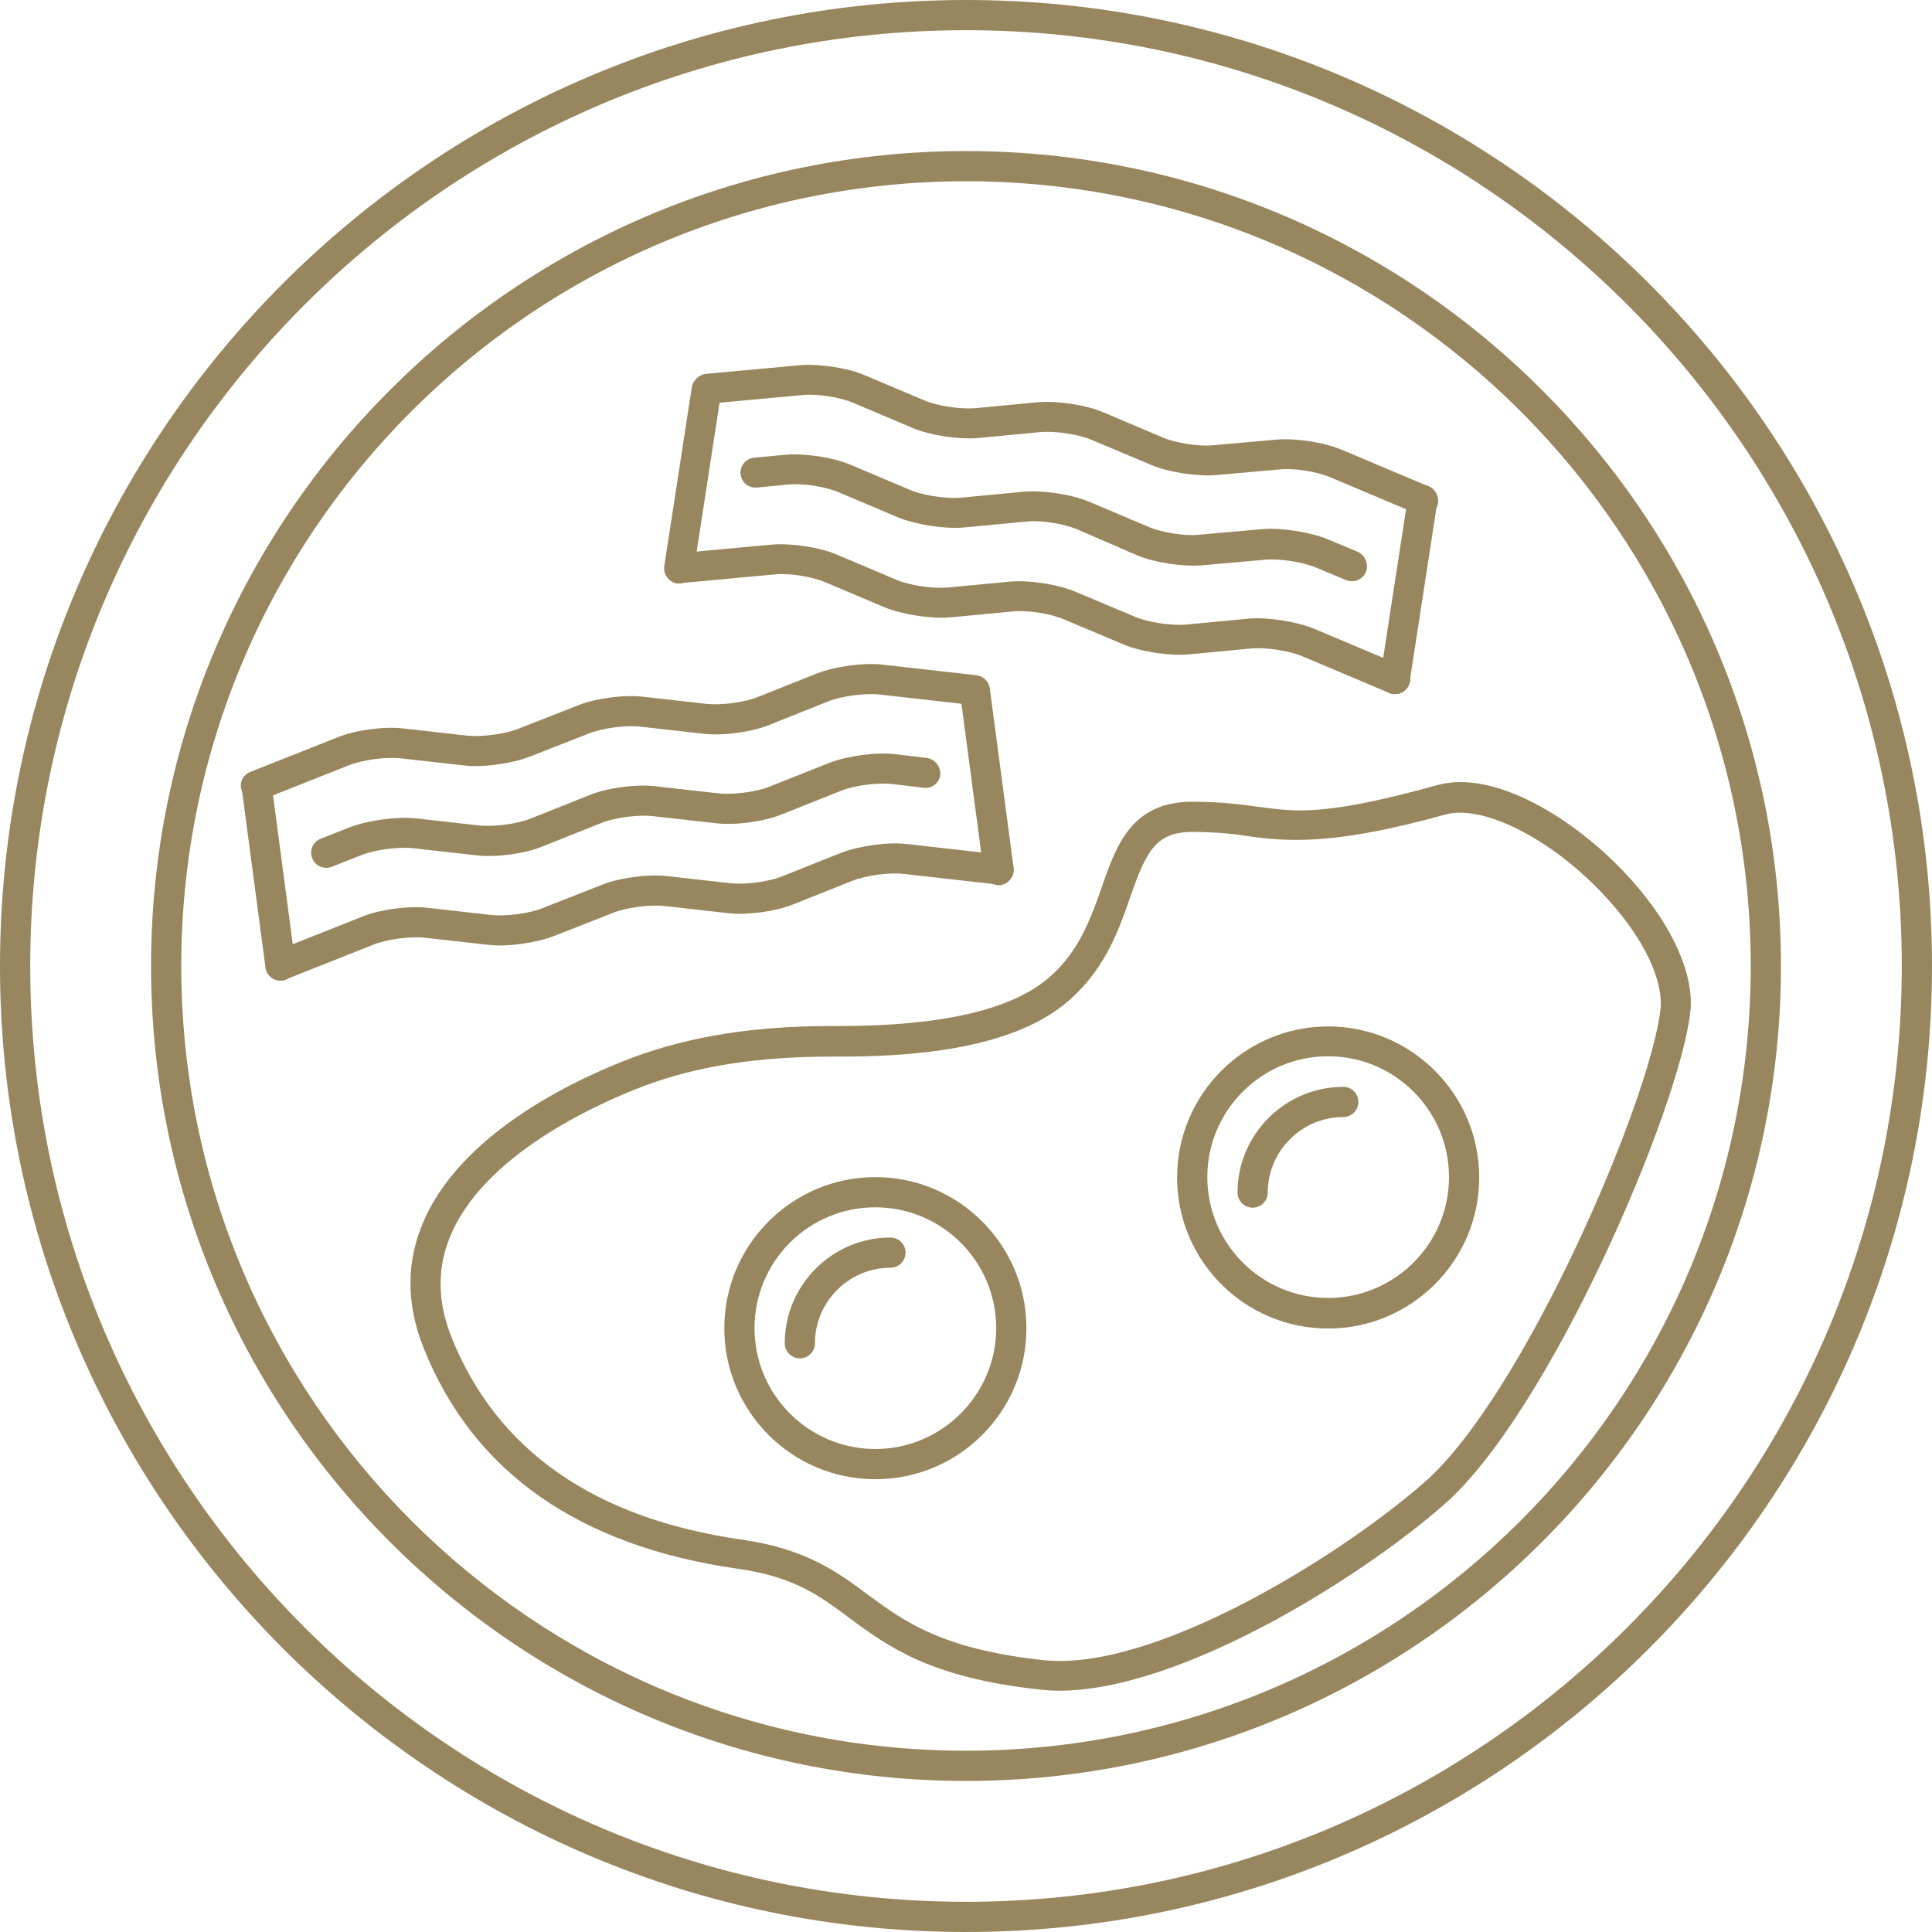 <?xml version="1.0" encoding="utf-8"?>
<!-- Generator: Adobe Illustrator 27.2.0, SVG Export Plug-In . SVG Version: 6.00 Build 0)  -->
<svg version="1.1" id="Capa_1" xmlns="http://www.w3.org/2000/svg" xmlns:xlink="http://www.w3.org/1999/xlink" x="0px" y="0px"
	 viewBox="0 0 511.6 511.6" style="enable-background:new 0 0 511.6 511.6;" xml:space="preserve">
<style type="text/css">
	.st0{fill:#98865E;}
</style>
<g>
	<g>
		<path class="st0" d="M255.8,0C114.7,0,0,114.7,0,255.8c0,141,114.7,255.8,255.8,255.8c141,0,255.8-114.7,255.8-255.8
			S396.8,0,255.8,0z M255.8,503.6C119.1,503.6,8,392.4,8,255.8S119.2,8,255.8,8s247.8,111.2,247.8,247.8S392.4,503.6,255.8,503.6z"
			/>
	</g>
</g>
<g>
	<g>
		<path class="st0" d="M255.8,40C136.8,40,40,136.8,40,255.8s96.8,215.8,215.8,215.8s215.8-96.8,215.8-215.8S374.8,40,255.8,40z
			 M255.8,463.6C141.2,463.6,48,370.4,48,255.8S141.2,48,255.8,48s207.8,93.2,207.8,207.8S370.4,463.6,255.8,463.6z"/>
	</g>
</g>
<g>
	<g>
		<path class="st0" d="M264.9,226.3l-24.8-2.8c-5-0.6-12.6,0.5-17.3,2.3l-15.8,6.3c-3.5,1.4-9.7,2.2-13.4,1.8l-16.9-1.9
			c-5-0.6-12.6,0.4-17.3,2.3l-15.8,6.2c-3.4,1.4-9.7,2.2-13.4,1.8l-16.9-1.9c-5-0.6-12.6,0.4-17.3,2.3l-23.2,9.2
			c-2.1,0.8-3.1,3.1-2.2,5.2c0.6,1.6,2.1,2.5,3.7,2.5c0.5,0,1-0.1,1.5-0.3l23.2-9.2c3.5-1.4,9.8-2.2,13.4-1.8l16.9,1.9
			c5,0.6,12.6-0.5,17.3-2.3l15.8-6.2c3.5-1.4,9.7-2.2,13.4-1.8l16.9,1.9c5,0.6,12.6-0.4,17.3-2.3l15.8-6.3c3.5-1.4,9.8-2.2,13.4-1.8
			l24.8,2.8c2.1,0.2,4.2-1.3,4.4-3.5C268.6,228.6,267.1,226.6,264.9,226.3z"/>
	</g>
</g>
<g>
	<g>
		<path class="st0" d="M245.4,200.7l-8.5-1c-5-0.6-12.6,0.5-17.3,2.3l-15.8,6.3c-3.5,1.4-9.7,2.2-13.4,1.8l-16.9-1.9
			c-5-0.6-12.6,0.4-17.3,2.3l-15.8,6.3c-3.5,1.4-9.7,2.2-13.4,1.8l-16.9-1.9c-5-0.5-12.6,0.5-17.3,2.3l-7.9,3.1
			c-2,0.8-3.1,3.1-2.2,5.2c0.6,1.6,2.1,2.5,3.7,2.5c0.5,0,1-0.1,1.5-0.3l7.9-3.1c3.5-1.4,9.8-2.2,13.5-1.8l16.9,1.9
			c5.1,0.6,12.6-0.4,17.3-2.3l15.8-6.3c3.5-1.4,9.7-2.2,13.4-1.8l16.9,1.9c5,0.6,12.6-0.4,17.3-2.3l15.8-6.3
			c3.4-1.4,9.7-2.2,13.4-1.8l8.5,1c2.2,0.3,4.2-1.3,4.4-3.5C249.1,203,247.6,201,245.4,200.7z"/>
	</g>
</g>
<g>
	<g>
		<path class="st0" d="M258.5,178.8l-24.8-2.8c-5-0.6-12.6,0.5-17.3,2.3l-15.8,6.3c-3.5,1.4-9.7,2.2-13.4,1.8l-16.9-1.9
			c-5-0.6-12.6,0.4-17.3,2.3l-15.8,6.2c-3.5,1.4-9.7,2.2-13.5,1.8l-16.9-1.9c-5-0.6-12.6,0.4-17.3,2.3l-23.2,9.2
			c-2.1,0.8-3.1,3.1-2.2,5.2c0.6,1.6,2.1,2.5,3.7,2.5c0.5,0,1-0.1,1.5-0.3l23.2-9.2c3.5-1.4,9.7-2.2,13.5-1.8l16.9,1.9
			c5,0.6,12.6-0.5,17.3-2.3l15.8-6.2c3.5-1.4,9.7-2.2,13.4-1.8l16.9,1.9c5,0.6,12.6-0.4,17.3-2.3l15.8-6.3c3.5-1.4,9.8-2.2,13.4-1.8
			l24.8,2.8c2.2,0.2,4.2-1.3,4.4-3.5C262.3,181,260.7,179.1,258.5,178.8z"/>
	</g>
</g>
<g>
	<g>
		<path class="st0" d="M78.2,255.1l-6.3-47.5c-0.3-2.2-2.3-3.7-4.5-3.4s-3.7,2.3-3.4,4.5l6.3,47.5c0.3,2,2,3.5,4,3.5
			c0.2,0,0.4,0,0.5,0C77,259.3,78.5,257.3,78.2,255.1z"/>
	</g>
</g>
<g>
	<g>
		<path class="st0" d="M268.4,229.8l-6.3-47.5c-0.3-2.2-2.3-3.7-4.5-3.4c-2.2,0.3-3.7,2.3-3.4,4.5l6.3,47.5c0.3,2,2,3.5,4,3.5
			c0.2,0,0.4,0,0.5,0C267.1,234,268.7,232,268.4,229.8z"/>
	</g>
</g>
<g>
	<g>
		<path class="st0" d="M371,176.2l-23-9.7c-4.6-1.9-12.2-3.1-17.2-2.7l-16.9,1.6c-3.7,0.3-10-0.6-13.4-2.1l-15.7-6.6
			c-4.7-2-12.2-3.1-17.2-2.7l-16.9,1.6c-3.7,0.3-10-0.6-13.4-2.1l-15.6-6.6c-4.6-2-12.2-3.1-17.2-2.7l-24.9,2.3
			c-2.2,0.2-3.8,2.2-3.6,4.3c0.2,2.2,2.1,3.8,4.3,3.6l24.9-2.3c3.7-0.4,10,0.6,13.4,2.1l15.6,6.6c4.6,1.9,12.2,3.1,17.2,2.7
			l16.9-1.6c3.7-0.4,10,0.6,13.4,2.1l15.7,6.6c4.6,2,12.2,3.1,17.2,2.7l16.9-1.6c3.7-0.3,10,0.6,13.4,2.1l23,9.7
			c0.5,0.2,1,0.3,1.5,0.3c1.6,0,3-0.9,3.7-2.4C374,179.4,373,177,371,176.2z"/>
	</g>
</g>
<g>
	<g>
		<path class="st0" d="M359.5,146.1l-7.9-3.3c-4.7-1.9-12.2-3.1-17.2-2.7l-16.9,1.5c-3.7,0.4-10-0.6-13.4-2.1l-15.6-6.6
			c-4.7-2-12.2-3.1-17.3-2.7l-16.9,1.6c-3.7,0.3-10-0.6-13.4-2.1l-15.6-6.6c-4.6-2-12.2-3.1-17.2-2.7l-8.4,0.8
			c-2.2,0.2-3.8,2.2-3.6,4.3c0.2,2.2,2.1,3.8,4.3,3.6l8.4-0.8c3.7-0.4,10,0.6,13.4,2.1l15.6,6.6c4.6,1.9,12.2,3.1,17.2,2.7l16.9-1.6
			c3.7-0.4,10,0.6,13.4,2.1L301,147c4.7,2,12.2,3.1,17.2,2.7l16.9-1.5c3.7-0.3,10,0.6,13.4,2.1l7.9,3.3c0.5,0.2,1,0.3,1.6,0.3
			c1.6,0,3-0.9,3.7-2.4C362.5,149.3,361.5,147,359.5,146.1z"/>
	</g>
</g>
<g>
	<g>
		<path class="st0" d="M378.3,128.8l-23-9.7c-4.7-2-12.2-3.1-17.2-2.7l-16.9,1.5c-3.8,0.4-10-0.6-13.4-2.1l-15.6-6.6
			c-4.6-2-12.2-3.1-17.2-2.7l-16.9,1.6c-3.7,0.3-10-0.6-13.4-2.1l-15.6-6.6c-4.6-2-12.2-3.1-17.2-2.7L187,99
			c-2.2,0.2-3.8,2.2-3.6,4.3c0.2,2.2,2.1,3.8,4.3,3.6l24.9-2.3c3.7-0.4,10,0.6,13.4,2.1l15.6,6.6c4.7,2,12.2,3.1,17.2,2.7l16.9-1.6
			c3.8-0.3,10,0.6,13.4,2.1l15.7,6.6c4.7,2,12.2,3.1,17.2,2.7l16.9-1.5c3.7-0.4,10,0.6,13.4,2.1l23,9.7c0.5,0.2,1,0.3,1.6,0.3
			c1.6,0,3-0.9,3.7-2.4C381.3,132,380.3,129.6,378.3,128.8z"/>
	</g>
</g>
<g>
	<g>
		<path class="st0" d="M187.8,99.2c-2.2-0.3-4.2,1.2-4.6,3.3l-7.3,47.4c-0.3,2.2,1.2,4.2,3.3,4.6c0.2,0,0.4,0,0.6,0
			c1.9,0,3.6-1.4,3.9-3.4l7.3-47.4C191.5,101.6,190,99.6,187.8,99.2z"/>
	</g>
</g>
<g>
	<g>
		<path class="st0" d="M377.4,128.5c-2.1-0.3-4.2,1.2-4.6,3.3l-7.3,47.4c-0.3,2.2,1.2,4.2,3.3,4.6c0.2,0,0.4,0,0.6,0
			c1.9,0,3.6-1.4,3.9-3.4l7.3-47.4C381,130.9,379.5,128.8,377.4,128.5z"/>
	</g>
</g>
<g>
	<g>
		<path class="st0" d="M432,233c-11.5-12.9-30-25.9-45.3-25.9c-2.2,0-4.2,0.3-6.1,0.8c-16.6,4.6-27.8,6.7-36.3,6.7
			c-4.2,0-7.5-0.5-11.4-1c-4.6-0.6-9.7-1.3-17.2-1.3c-16,0-20.1,11.5-23.9,22.5c-3,8.5-6.3,18.1-15.3,25.1
			c-15.1,11.8-45.3,11.8-56.7,11.8c-20,0-36.9,2.7-51.9,8.2c-13.1,4.9-44.9,18.9-55.6,43.2c-4.8,10.8-4.8,22.2-0.1,33.9
			c13.1,32.8,41.1,52.4,83.1,58.4c15,2.1,21.8,7.2,29.7,13.1c10,7.4,21.3,15.8,50.4,18.9c1.7,0.2,3.4,0.3,5.1,0.3l0,0
			c31.4,0,78.4-28.8,101.8-49.2c28-24.4,62.4-104.9,65.3-130.5C448.7,258.2,443,245.3,432,233z M439.7,267.3
			c-2.7,24-36.3,102.4-62.6,125.3c-22.9,20-72,50.2-100.9,47c-26.9-2.9-36.8-10.3-46.5-17.4c-8-6-16.4-12.1-33.3-14.5
			c-39-5.6-64.8-23.6-76.8-53.5c-3.9-9.7-3.9-19,0-27.7c9.8-22.2,41.6-35.4,51.1-39c14-5.2,30-7.7,49.1-7.7c13.3,0,44.4,0,61.6-13.5
			c10.8-8.5,14.8-19.7,17.9-28.8c4.1-11.6,6.5-17.2,16.4-17.2c6.9,0,11.6,0.6,16.1,1.3c11.8,1.6,24.5,1.4,50.9-5.9
			c10.4-2.9,29.5,7.2,43.3,22.7C435.4,248.8,440.5,259.6,439.7,267.3z"/>
	</g>
</g>
<g>
	<g>
		<path class="st0" d="M231.8,311.7c-22,0-40,17.9-40,40s17.9,40,40,40s40-17.9,40-40S253.8,311.7,231.8,311.7z M231.8,383.7
			c-17.6,0-32-14.3-32-32s14.3-32,32-32c17.6,0,32,14.3,32,32C263.8,369.3,249.4,383.7,231.8,383.7z"/>
	</g>
</g>
<g>
	<g>
		<path class="st0" d="M235.8,327.7c-15.4,0-28,12.6-28,28c0,2.2,1.8,4,4,4s4-1.8,4-4c0-11,9-20,20-20c2.2,0,4-1.8,4-4
			S238,327.7,235.8,327.7z"/>
	</g>
</g>
<g>
	<g>
		<path class="st0" d="M351.7,271.8c-22,0-40,17.9-40,40s17.9,40,40,40c22,0,40-17.9,40-40S373.7,271.8,351.7,271.8z M351.7,343.7
			c-17.6,0-32-14.3-32-32c0-17.6,14.3-32,32-32c17.6,0,32,14.3,32,32C383.7,329.4,369.3,343.7,351.7,343.7z"/>
	</g>
</g>
<g>
	<g>
		<path class="st0" d="M355.7,287.8c-15.4,0-28,12.6-28,28c0,2.2,1.8,4,4,4s4-1.8,4-4c0-11,9-20,20-20c2.2,0,4-1.8,4-4
			C359.7,289.5,357.9,287.8,355.7,287.8z"/>
	</g>
</g>
</svg>
